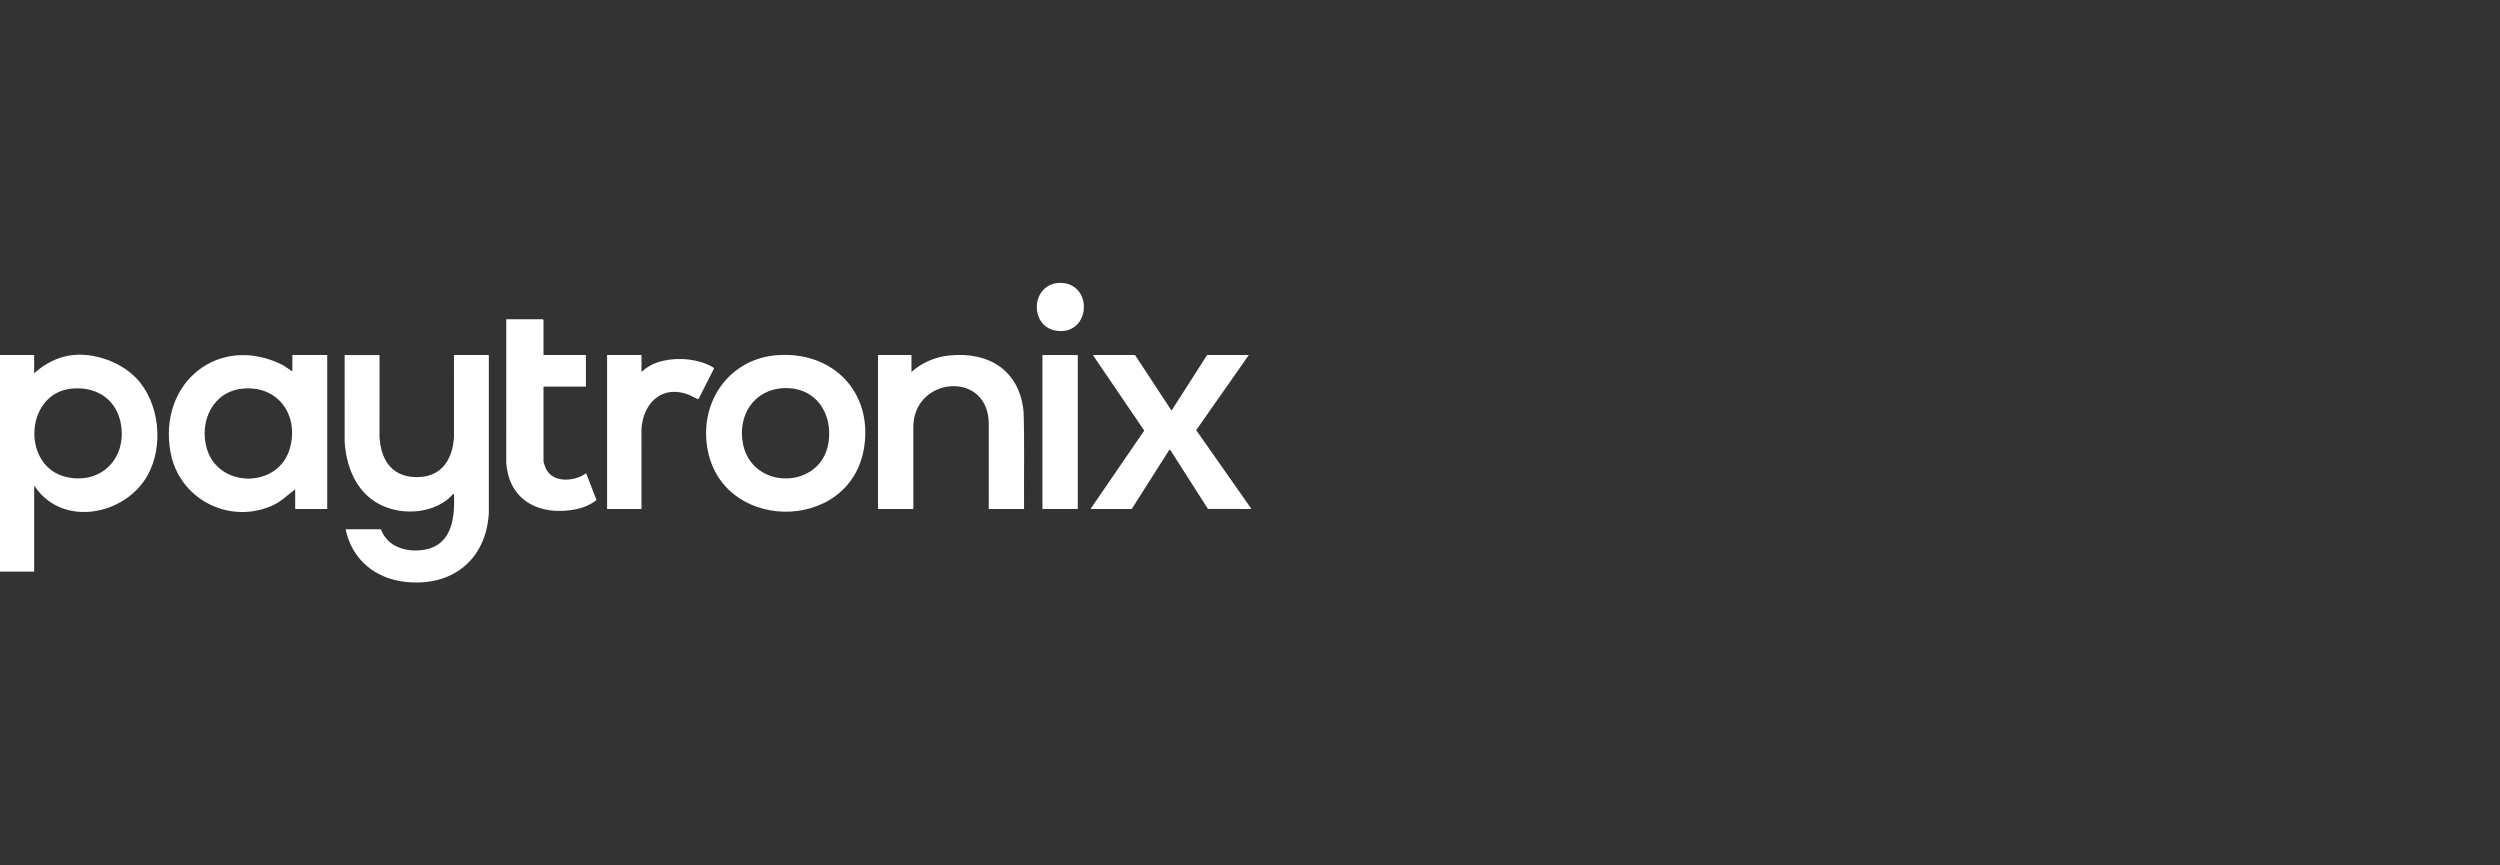 <?xml version="1.0" encoding="UTF-8"?> <svg xmlns="http://www.w3.org/2000/svg" xmlns:xlink="http://www.w3.org/1999/xlink" width="260px" height="90px" viewBox="0 0 260 90"><rect x="0" y="0" width="260" height="90" fill="#333333" stroke="none"/><g id="2eba61a6-3332-4dc3-aa9f-ffbd2e7207eb"><rect style="stroke: rgb(193,193,193); stroke-width: 0; stroke-dasharray: none; stroke-linecap: butt; stroke-dashoffset: 0; stroke-linejoin: miter; stroke-miterlimit: 4; fill: rgb(255,255,255); fill-opacity: 0; fill-rule: nonzero; opacity: 1;" x="-130" y="-45" rx="0" ry="0" width="260" height="90" transform="matrix(1 0 0 1 130 45)"></rect></g><g id="2882e76d-afbe-423f-a31f-e3a169d16e02"><g style=""><g id="2882e76d-afbe-423f-a31f-e3a169d16e02-child-0"><path style="stroke: rgb(193,193,193); stroke-width: 0; stroke-dasharray: none; stroke-linecap: butt; stroke-dashoffset: 0; stroke-linejoin: miter; stroke-miterlimit: 4; fill: rgb(255,255,255); fill-rule: nonzero; opacity: 1;" transform="matrix(0.098 0 0 0.098 65 45) matrix(1 0 0 1 -580.348 32.345) translate(-84.152, -240.329)" d="M 0.00 125.57 L 37.50 125.57 L 37.50 145.06 C 46.33 136.80 57.24 130.45 69.00 127.33 C 94.87 120.45 127.72 131.06 146.01 150.30 C 170.60 176.17 175.19 221.81 158.08 252.83 C 134.54 295.50 68.45 308.75 38.61 265.64 C 38.31 265.20 38.70 264.72 37.50 264.99 L 37.50 355.43 L 0.00 355.43 L 0.00 125.57 Z M 77.40 161.19 C 27.11 166.02 23.61 244.89 72.50 255.23 C 107.74 262.68 134.57 236.60 129.94 201.33 C 126.32 173.74 104.70 158.57 77.40 161.19 Z" stroke-linecap="round"></path></g><g id="2882e76d-afbe-423f-a31f-e3a169d16e02-child-1"><path style="stroke: rgb(193,193,193); stroke-width: 0; stroke-dasharray: none; stroke-linecap: butt; stroke-dashoffset: 0; stroke-linejoin: miter; stroke-miterlimit: 4; fill: rgb(255,255,255); fill-rule: nonzero; opacity: 1;" transform="matrix(0.098 0 0 0.098 65 45) matrix(1 0 0 1 579.25 -0.719) translate(-1243.75, -207.265)" d="M 1329.00 288.96 L 1283.10 288.85 L 1243.49 226.76 L 1242.26 225.99 L 1202.25 288.96 L 1158.50 288.96 L 1215.53 205.74 L 1161.00 125.57 L 1205.75 125.57 L 1244.49 184.53 L 1282.25 125.57 L 1326.50 125.57 L 1270.66 205.27 L 1329.00 288.46 z" stroke-linecap="round"></path></g><g id="2882e76d-afbe-423f-a31f-e3a169d16e02-child-2"><path style="stroke: rgb(193,193,193); stroke-width: 0; stroke-dasharray: none; stroke-linecap: butt; stroke-dashoffset: 0; stroke-linejoin: miter; stroke-miterlimit: 4; fill: rgb(255,255,255); fill-rule: nonzero; opacity: 1;" transform="matrix(0.098 0 0 0.098 65 45) matrix(1 0 0 1 462.002 -133.415) translate(-1126.502, -74.569)" d="M 1129.50 49.13 C 1161.09 52.70 1157.99 102.73 1124.31 100.03 C 1094.04 97.60 1094.09 52.46 1123.50 49.13 C 1124.99 48.96 1128.01 48.96 1129.50 49.13 Z" stroke-linecap="round"></path></g><g id="2882e76d-afbe-423f-a31f-e3a169d16e02-child-3"><path style="stroke: rgb(193,193,193); stroke-width: 0; stroke-dasharray: none; stroke-linecap: butt; stroke-dashoffset: 0; stroke-linejoin: miter; stroke-miterlimit: 4; fill: rgb(255,255,255); fill-rule: nonzero; opacity: 1;" transform="matrix(0.098 0 0 0.098 65 45) matrix(1 0 0 1 -221.015 38.284) translate(-443.485, -246.268)" d="M 404.00 125.57 L 403.98 212.28 C 405.38 238.79 418.99 256.84 447.27 255.00 C 471.45 253.43 481.80 234.43 483.02 212.28 L 483.00 125.57 L 520.00 125.57 L 520.00 293.20 C 517.13 342.80 481.36 371.41 432.25 366.40 C 399.62 363.07 374.79 342.91 368.00 310.44 L 405.50 310.44 C 412.47 330.38 435.48 336.00 454.41 331.59 C 481.56 325.27 484.06 296.31 482.99 272.97 C 482.41 272.31 477.94 277.36 477.23 277.95 C 457.46 294.47 425.48 295.68 403.16 283.55 C 378.85 270.33 368.58 243.79 366.97 217.29 L 366.99 125.58 L 403.99 125.58 Z" stroke-linecap="round"></path></g><g id="2882e76d-afbe-423f-a31f-e3a169d16e02-child-4"><path style="stroke: rgb(193,193,193); stroke-width: 0; stroke-dasharray: none; stroke-linecap: butt; stroke-dashoffset: 0; stroke-linejoin: miter; stroke-miterlimit: 4; fill: rgb(255,255,255); fill-rule: nonzero; opacity: 1;" transform="matrix(0.098 0 0 0.098 65 45) matrix(1 0 0 1 -400.046 0.881) translate(-264.454, -208.865)" d="M 311.50 143.06 L 311.50 125.57 L 348.50 125.57 L 348.50 288.95 L 314.50 288.95 L 314.50 268.46 C 313.63 268.24 313.50 268.82 313.00 269.21 C 303.56 276.49 298.45 282.27 286.64 286.83 C 241.14 304.41 191.11 276.80 182.25 229.00 C 168.51 154.87 233.96 101.84 301.85 136.47 L 311.51 143.05 Z M 258.90 161.20 C 227.19 164.15 212.44 195.90 220.64 224.61 C 232.84 267.32 296.80 267.50 308.86 224.61 C 318.74 189.47 296.54 157.70 258.90 161.20 Z" stroke-linecap="round"></path></g><g id="2882e76d-afbe-423f-a31f-e3a169d16e02-child-5"><path style="stroke: rgb(193,193,193); stroke-width: 0; stroke-dasharray: none; stroke-linecap: butt; stroke-dashoffset: 0; stroke-linejoin: miter; stroke-miterlimit: 4; fill: rgb(255,255,255); fill-rule: nonzero; opacity: 1;" transform="matrix(0.098 0 0 0.098 65 45) matrix(1 0 0 1 170.543 0.638) translate(-835.043, -208.622)" d="M 825.90 125.72 C 884.27 121.36 927.03 163.84 918.42 222.67 C 904.66 316.67 760.47 314.68 751.01 217.75 C 746.40 170.52 777.77 129.31 825.91 125.72 Z M 832.90 160.70 C 801.10 162.09 783.67 190.02 789.74 220.03 C 799.72 269.41 872.21 268.32 880.36 219.12 C 885.60 187.47 866.78 159.23 832.90 160.71 Z" stroke-linecap="round"></path></g><g id="2882e76d-afbe-423f-a31f-e3a169d16e02-child-6"><path style="stroke: rgb(193,193,193); stroke-width: 0; stroke-dasharray: none; stroke-linecap: butt; stroke-dashoffset: 0; stroke-linejoin: miter; stroke-miterlimit: 4; fill: rgb(255,255,255); fill-rule: nonzero; opacity: 1;" transform="matrix(0.098 0 0 0.098 65 45) matrix(1 0 0 1 346.033 -0.77) translate(-1010.533, -207.214)" d="M 968.50 125.57 L 968.50 143.56 C 979.37 133.73 993.60 127.63 1008.25 126.08 C 1050.59 121.58 1083.30 141.94 1087.49 185.79 C 1088.60 220.13 1087.71 254.58 1088.00 288.96 L 1050.50 288.96 L 1050.52 198.25 C 1050.01 141.40 970.75 148.46 970.48 201.75 L 970.50 288.96 L 933.00 288.96 L 933.00 125.57 L 968.50 125.57 Z" stroke-linecap="round"></path></g><g id="2882e76d-afbe-423f-a31f-e3a169d16e02-child-7"><path style="stroke: rgb(193,193,193); stroke-width: 0; stroke-dasharray: none; stroke-linecap: butt; stroke-dashoffset: 0; stroke-linejoin: miter; stroke-miterlimit: 4; fill: rgb(255,255,255); fill-rule: nonzero; opacity: 1;" transform="matrix(0.098 0 0 0.098 65 45) matrix(1 0 0 1 -78.125 -18.67) translate(-586.375, -189.314)" d="M 578.00 125.57 L 623.00 125.57 L 623.00 159.05 L 578.00 159.05 L 578.00 238.24 C 578.00 239.24 579.85 244.62 580.40 245.83 C 587.74 261.86 611.08 259.94 623.24 250.98 L 634.27 279.48 C 627.82 284.51 620.12 287.72 612.09 289.30 C 574.31 296.72 540.87 280.28 538.48 239.26 L 538.50 87.60 L 577.25 87.60 L 578.00 88.35 L 578.00 125.57 Z" stroke-linecap="round"></path></g><g id="2882e76d-afbe-423f-a31f-e3a169d16e02-child-8"><path style="stroke: rgb(193,193,193); stroke-width: 0; stroke-dasharray: none; stroke-linecap: butt; stroke-dashoffset: 0; stroke-linejoin: miter; stroke-miterlimit: 4; fill: rgb(255,255,255); fill-rule: nonzero; opacity: 1;" transform="matrix(0.098 0 0 0.098 65 45) matrix(1 0 0 1 37.75 -0.719) translate(-702.25, -207.265)" d="M 682.00 125.57 L 682.00 143.56 C 686.88 138.90 692.59 135.45 699.02 133.34 C 715.46 127.92 735.92 128.69 751.84 135.48 C 753.19 136.05 758.98 138.67 759.00 139.80 L 742.50 172.33 C 741.65 172.87 734.45 168.61 732.84 167.96 C 704.48 156.51 683.94 175.82 681.98 203.75 L 682.00 288.96 L 645.50 288.96 L 645.50 125.57 L 682.00 125.57 Z" stroke-linecap="round"></path></g><g id="2882e76d-afbe-423f-a31f-e3a169d16e02-child-9"><path style="stroke: rgb(193,193,193); stroke-width: 0; stroke-dasharray: none; stroke-linecap: butt; stroke-dashoffset: 0; stroke-linejoin: miter; stroke-miterlimit: 4; fill: rgb(255,255,255); fill-rule: nonzero; opacity: 1;" transform="matrix(0.098 0 0 0.098 65 45) matrix(1 0 0 1 461.75 -0.724) translate(0, 0)" d="M -18.75 81.69 L -18.75 -81.69 L 18.75 -81.69 L 18.75 81.69 z" stroke-linecap="round"></path></g></g></g></svg> 